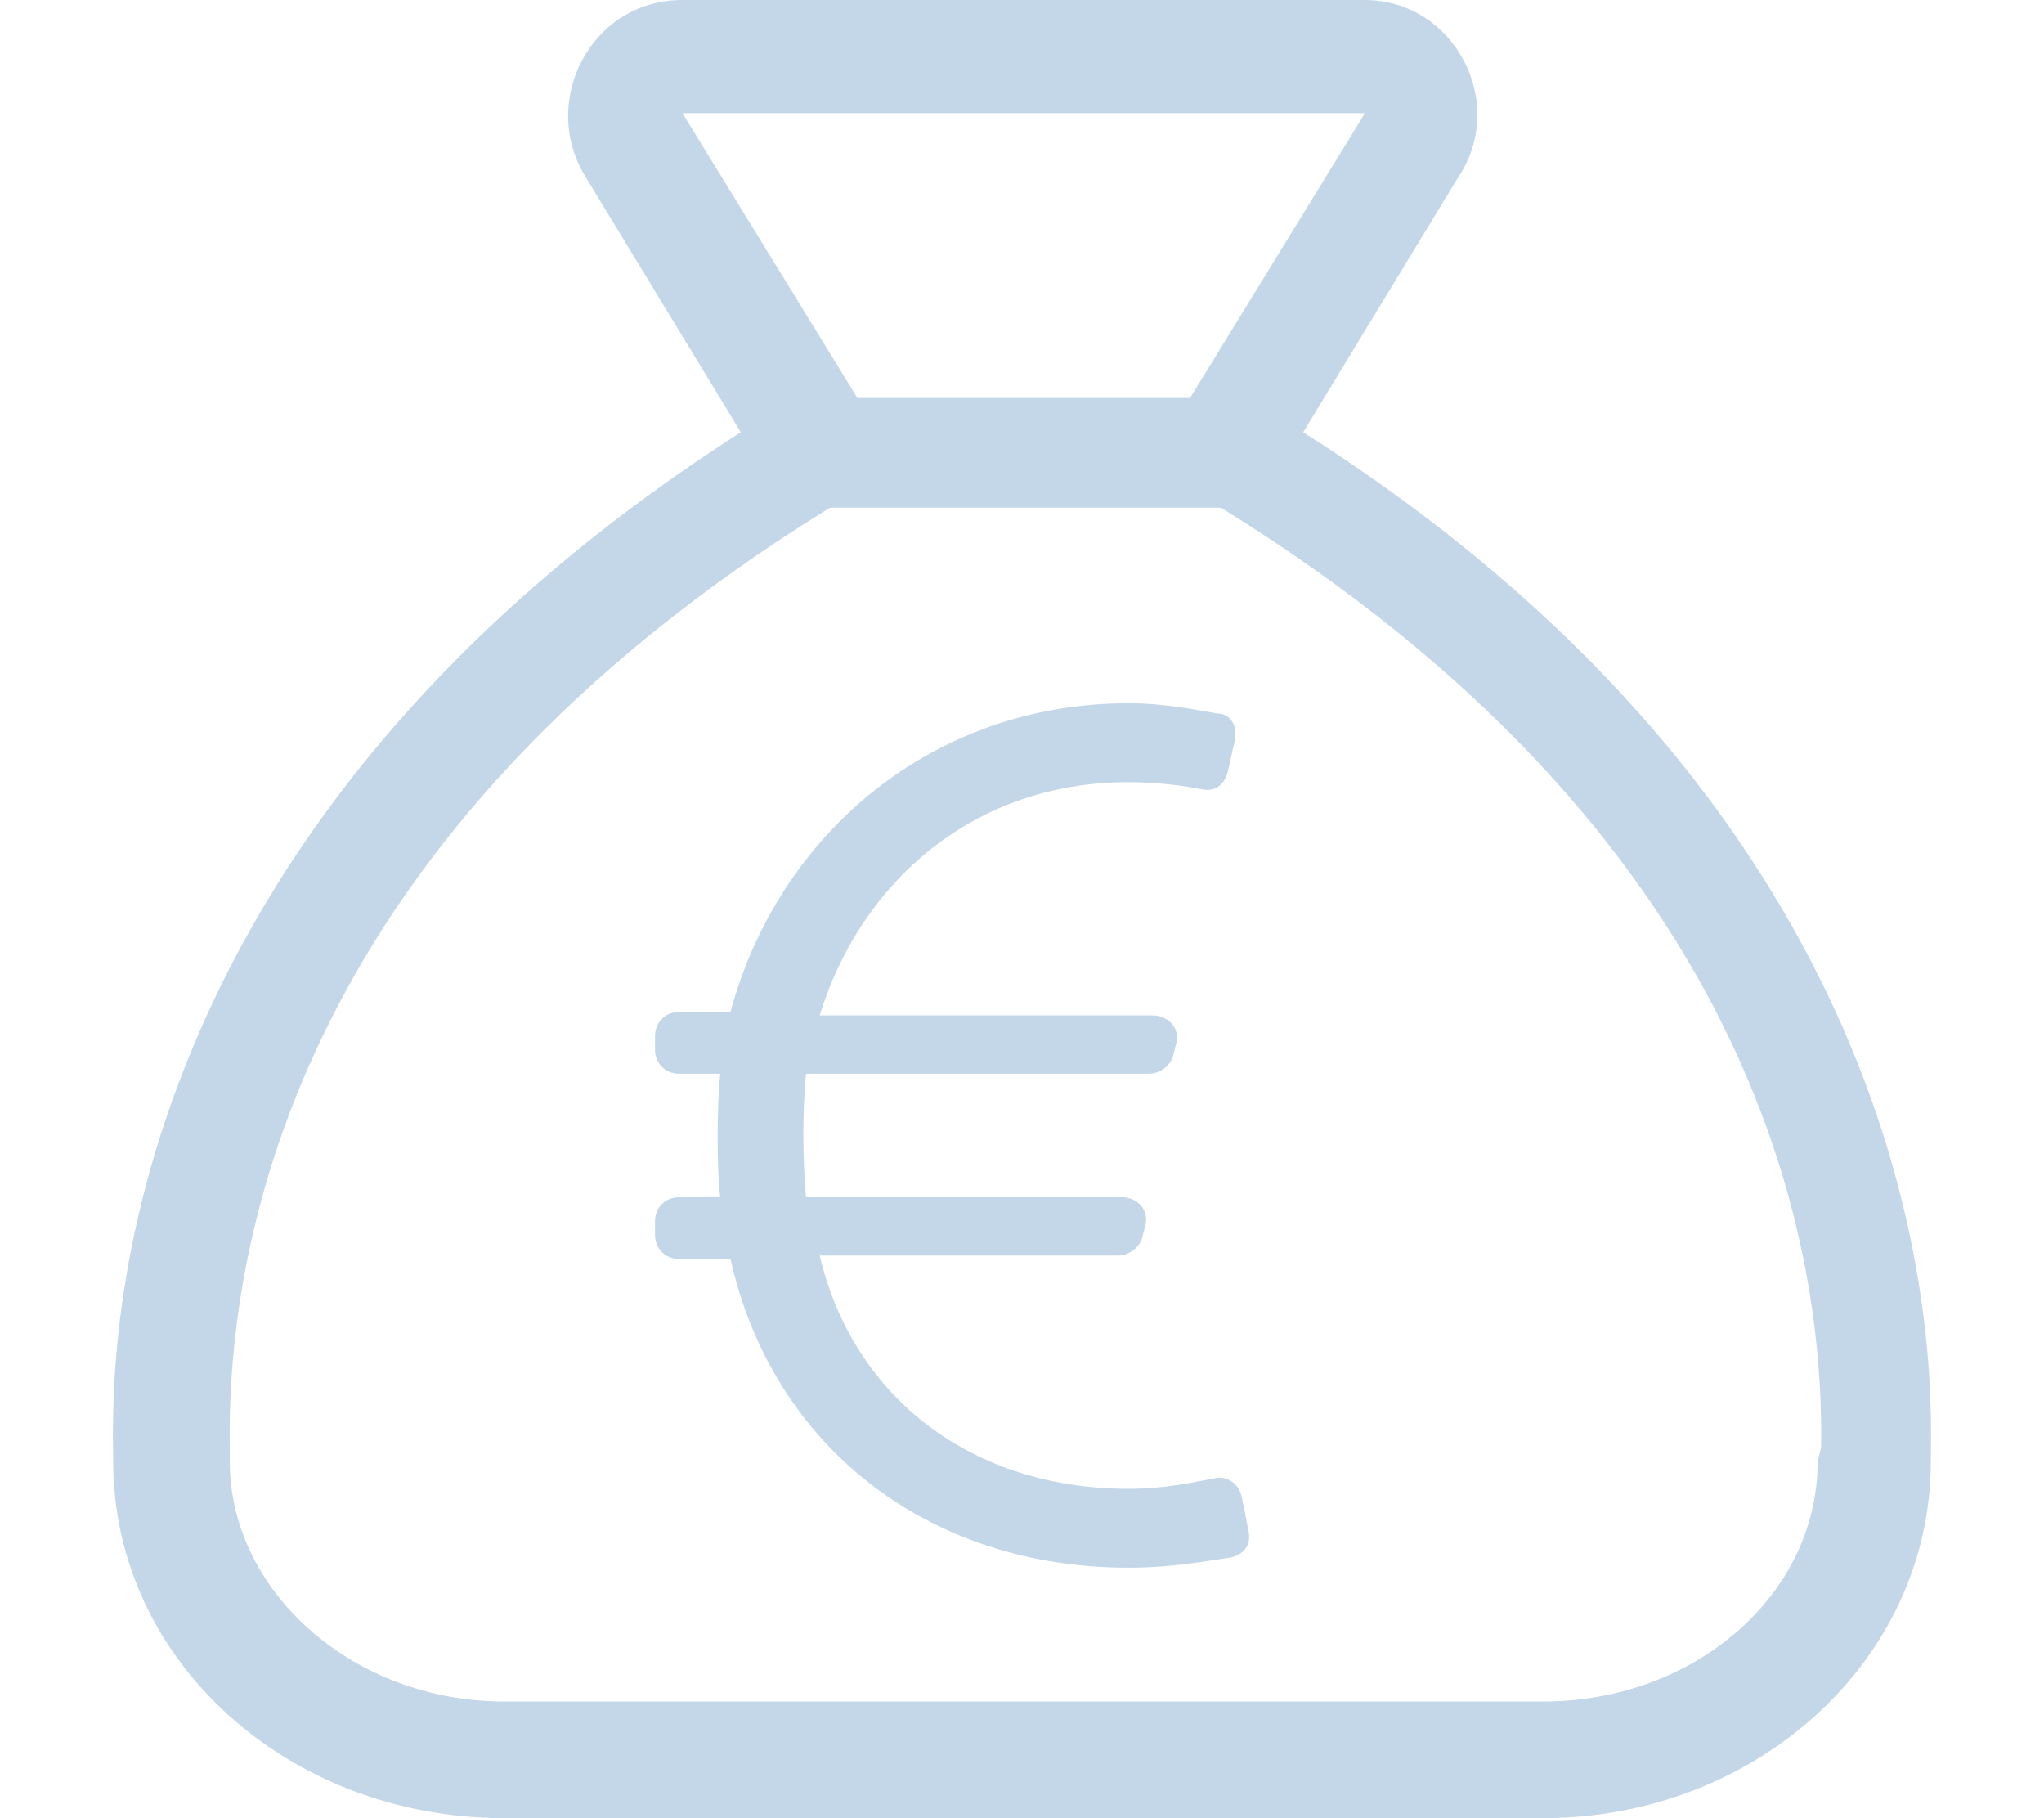 <?xml version="1.0" encoding="utf-8"?>
<!-- Generator: Adobe Illustrator 27.2.0, SVG Export Plug-In . SVG Version: 6.00 Build 0)  -->
<svg version="1.1" id="Livello_1" xmlns="http://www.w3.org/2000/svg" xmlns:xlink="http://www.w3.org/1999/xlink" x="0px" y="0px"
	 viewBox="0 0 59.6 53" style="enable-background:new 0 0 59.6 53;" xml:space="preserve">
<style type="text/css">
	.st0{display:none;fill:#C4D7E9;}
	.st1{fill:#C4D7E9;}
</style>
<path class="st0" d="M44.7,26.5c-0.9,0-1.7,0.7-1.7,1.7s0.7,1.7,1.7,1.7c0.9,0,1.7-0.7,1.7-1.7S45.6,26.5,44.7,26.5z M58,23.2h-3.1
	c-1.1-2.6-3-4.9-5.2-6.6V9.9H48c-3.1,0-6,1-8.4,2.7c0-0.4,0.1-0.7,0.1-1.1C39.8,5.2,34.6,0,28.2,0S16.6,5.2,16.6,11.6
	c0,1,0.2,2,0.4,2.9c-5.1,2-8.9,6.5-10,12H5.8c-1.5,0-2.7-1.4-2.4-3c0.2-1.2,1.3-2,2.5-2H6c0.3,0,0.6-0.3,0.6-0.6v-2.1
	c0-0.3-0.3-0.6-0.6-0.6c-3,0-5.6,2.1-6,5c-0.5,3.5,2.3,6.6,5.7,6.6h0.8c0,5.4,2.6,10.2,6.6,13.2v8.4c0,0.9,0.7,1.7,1.7,1.7h11.6
	c0.9,0,1.7-0.7,1.7-1.7v-5h6.6v5c0,0.9,0.7,1.7,1.7,1.7H48c0.9,0,1.7-0.7,1.7-1.7V43c1.2-0.9,2.3-2,3.2-3.2h5c0.9,0,1.7-0.7,1.7-1.7
	V24.8C59.6,23.9,58.9,23.2,58,23.2z M28.2,3.3c4.6,0,8.3,3.7,8.3,8.3c0,0.6-0.1,1.1-0.2,1.7H23.2c-1,0-2.1,0.1-3.1,0.3
	c-0.2-0.6-0.3-1.3-0.3-2C19.9,7,23.6,3.3,28.2,3.3z M56.3,36.4h-5c-1.8,2.3-1.8,2.5-4.9,4.9v8.4h-8.3v-6.6H24.9v6.6h-8.3v-8.4
	C9.9,36.2,10,31.6,10,29.8c0-7.3,5.9-13.2,13.2-13.2h16.7c1.7-1.4,3.4-2.7,6.4-3.2v4.9c4.1,3.1,4.6,4.1,6.4,8.2h3.6V36.4z"/>
<path class="st1" d="M38,12.6l4.5-7.4C44,3,42.4,0,39.8,0H19.9c-2.7,0-4.2,3-2.8,5.2l4.5,7.4c-19.2,12.3-18.3,28-18.3,30
	C3.3,48.4,8.4,53,14.7,53H45c6.2,0,11.3-4.6,11.3-10.4C56.3,40.7,57.2,24.8,38,12.6z M19.9,3.3h19.9l-5.1,8.3H25L19.9,3.3z M53,42.6
	c0,3.9-3.6,7-8,7H14.7c-4.4,0-8-3.2-8-7v-0.4C6.6,36,8.8,24.3,24.2,14.8h11.4C51,24.3,53.2,36,53.1,42.2L53,42.6
	C53.1,42.6,53,42.6,53,42.6z M36.2,43.6c-0.1-0.4-0.5-0.6-0.8-0.5c-0.6,0.1-1.4,0.3-2.5,0.3c-4.5,0-8-2.6-9-6.8h8.7
	c0.3,0,0.6-0.2,0.7-0.5l0.1-0.4c0.1-0.4-0.2-0.8-0.7-0.8h-9.2c-0.1-1.2-0.1-2.5,0-3.6h10c0.3,0,0.6-0.2,0.7-0.5l0.1-0.4
	c0.1-0.4-0.2-0.8-0.7-0.8h-9.7c1.2-3.9,4.5-6.8,9-6.8c0.8,0,1.6,0.1,2.1,0.2c0.4,0.1,0.7-0.1,0.8-0.5l0.2-0.9
	c0.1-0.4-0.1-0.8-0.5-0.8c-0.6-0.1-1.5-0.3-2.6-0.3c-5.7,0-10.2,3.8-11.6,9h-1.5c-0.4,0-0.7,0.3-0.7,0.7v0.4c0,0.4,0.3,0.7,0.7,0.7
	H21c-0.1,1-0.1,2.8,0,3.6h-1.2c-0.4,0-0.7,0.3-0.7,0.7V36c0,0.4,0.3,0.7,0.7,0.7h1.5c1.2,5.4,5.7,9,11.6,9c1.3,0,2.3-0.2,3-0.3
	c0.4-0.1,0.6-0.4,0.5-0.8C36.4,44.6,36.2,43.6,36.2,43.6z"/>
</svg>
